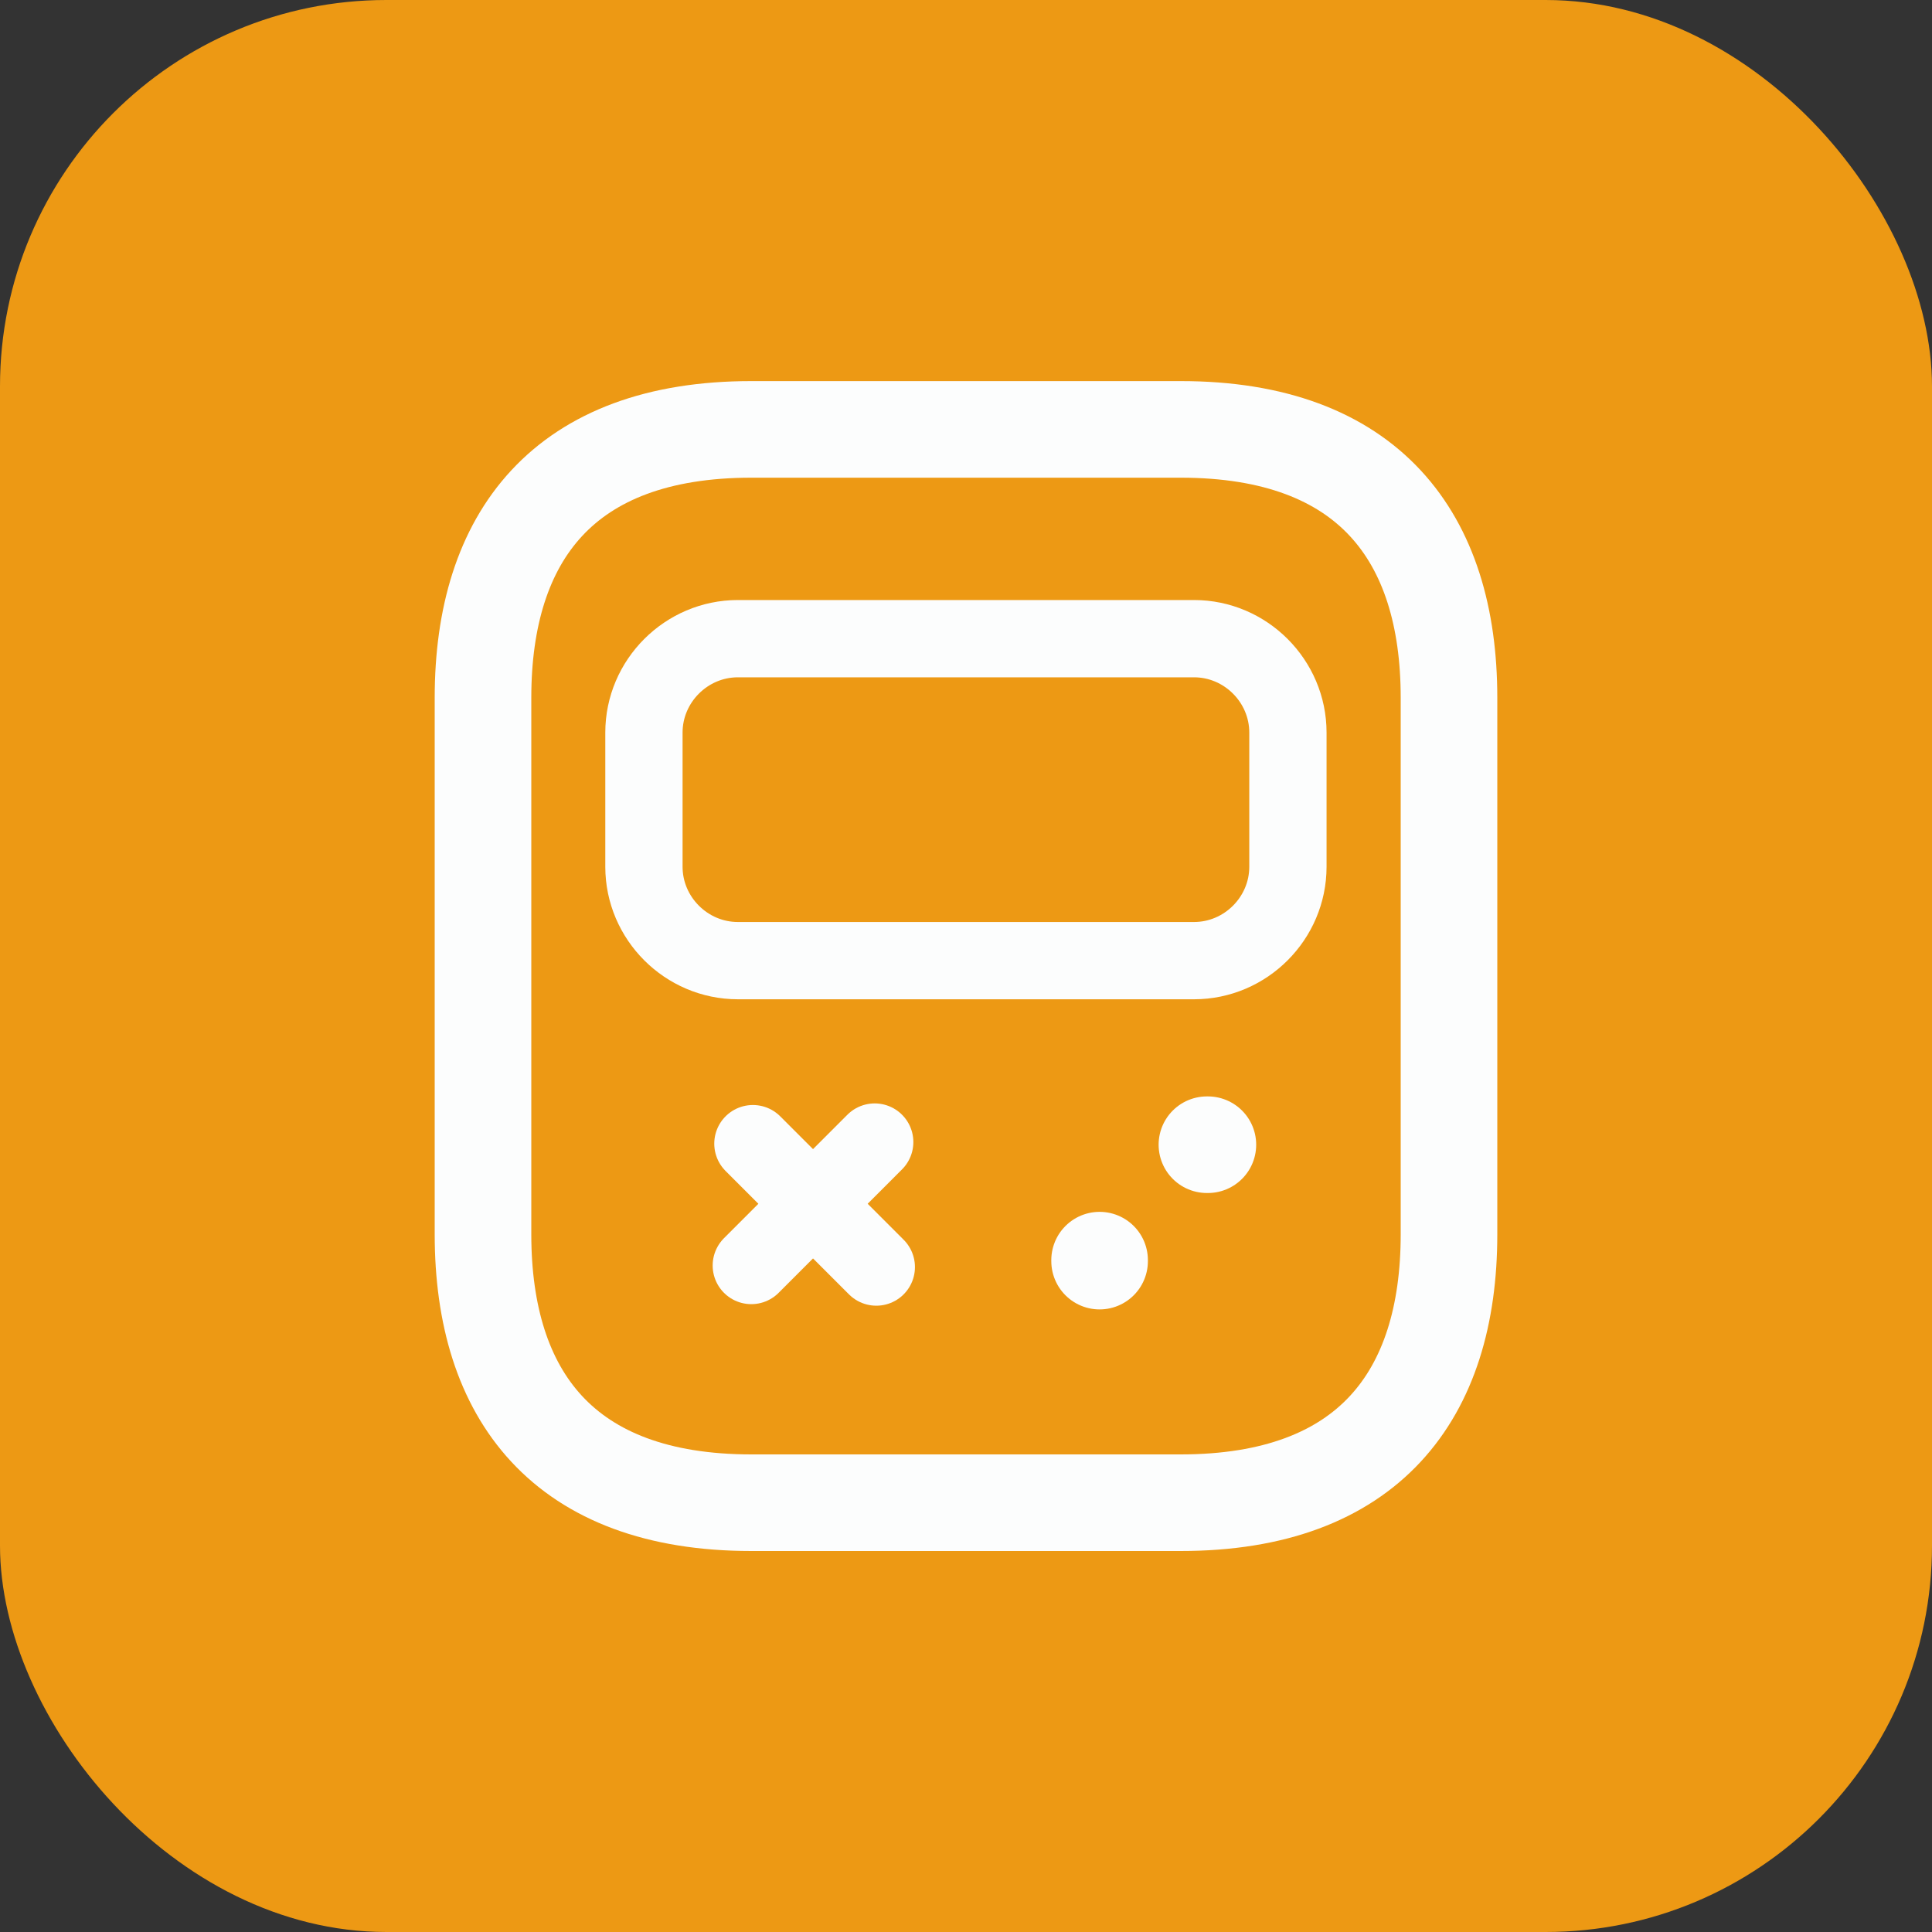 <svg width="40" height="40" viewBox="0 0 40 40" fill="none" xmlns="http://www.w3.org/2000/svg">
<rect x="0" y="0" width="40" height="40" fill="#333333" stroke="none"/>
<rect width="40" height="40" rx="8" fill="#ED9914"/>
<path d="M30 14.445V25.556C30 28.89 28.333 31.112 24.444 31.112H15.556C11.667 31.112 10 28.89 10 25.556V14.445C10 11.112 11.667 8.89 15.556 8.89H24.444C28.333 8.89 30 11.112 30 14.445Z" stroke="#FCFDFD" stroke-width="2" stroke-miterlimit="10" stroke-linecap="round" stroke-linejoin="round"/>
<path d="M24.721 19.889H15.277C14.21 19.889 13.332 19.012 13.332 17.945V15.167C13.332 14.1 14.21 13.223 15.277 13.223H24.721C25.788 13.223 26.665 14.1 26.665 15.167V17.945C26.665 19.012 25.788 19.889 24.721 19.889Z" stroke="#FCFDFD" stroke-width="1.6" stroke-miterlimit="10" stroke-linecap="round" stroke-linejoin="round"/>
<path d="M18.11 23.645L15.555 26.201" stroke="#FCFDFD" stroke-width="1.6" stroke-miterlimit="10" stroke-linecap="round" stroke-linejoin="round"/>
<path d="M15.588 23.678L18.143 26.233" stroke="#FCFDFD" stroke-width="1.6" stroke-miterlimit="10" stroke-linecap="round" stroke-linejoin="round"/>
<path d="M24.988 23.7H25.008" stroke="#FCFDFD" stroke-width="2" stroke-miterlimit="10" stroke-linecap="round" stroke-linejoin="round"/>
<path d="M22.766 26.11V26.09" stroke="#FCFDFD" stroke-width="2" stroke-miterlimit="10" stroke-linecap="round" stroke-linejoin="round"/>
</svg>